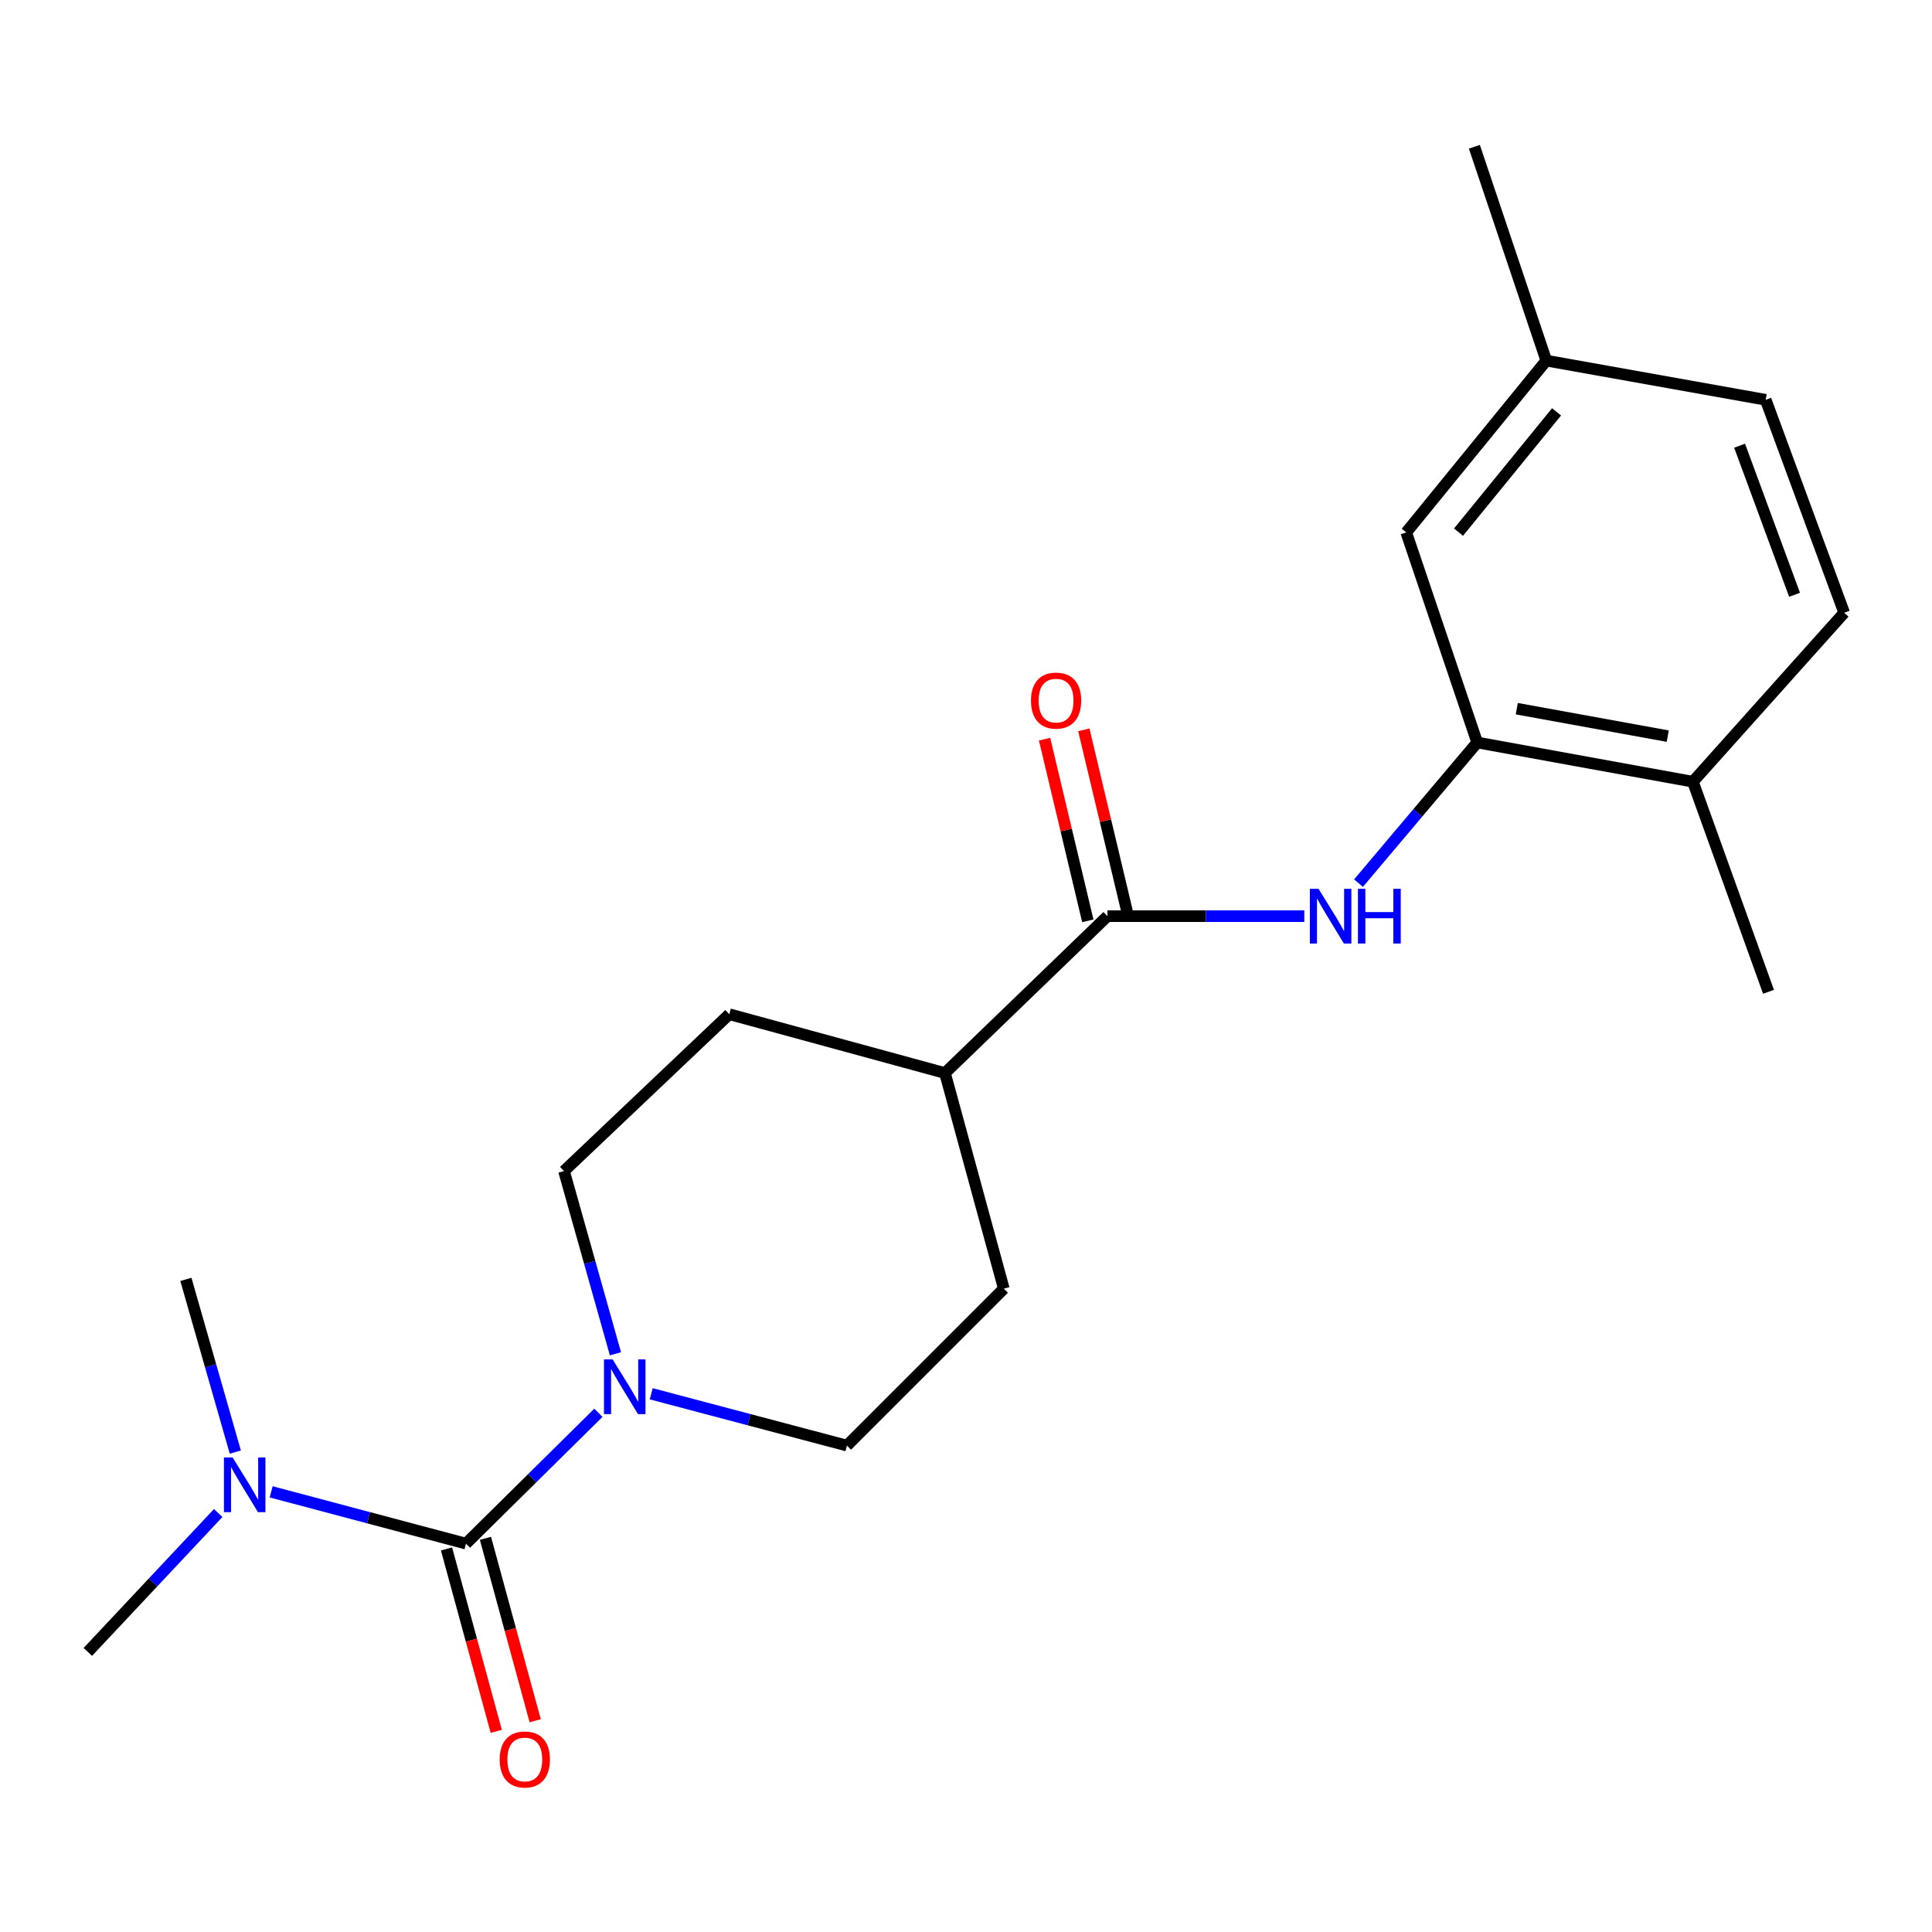 <?xml version='1.0' encoding='iso-8859-1'?>
<svg version='1.1' baseProfile='full'
              xmlns='http://www.w3.org/2000/svg'
                      xmlns:rdkit='http://www.rdkit.org/xml'
                      xmlns:xlink='http://www.w3.org/1999/xlink'
                  xml:space='preserve'
width='1000px' height='1000px' viewBox='0 0 1000 1000'>
<!-- END OF HEADER -->
<rect style='opacity:1.0;fill:#FFFFFF;stroke:none' width='1000' height='1000' x='0' y='0'> </rect>
<path class='bond-0' d='M 241.193,798.982 L 275.462,765.119' style='fill:none;fill-rule:evenodd;stroke:#000000;stroke-width:6px;stroke-linecap:butt;stroke-linejoin:miter;stroke-opacity:1' />
<path class='bond-0' d='M 275.462,765.119 L 309.731,731.257' style='fill:none;fill-rule:evenodd;stroke:#0000FF;stroke-width:6px;stroke-linecap:butt;stroke-linejoin:miter;stroke-opacity:1' />
<path class='bond-4' d='M 241.193,798.982 L 190.771,785.576' style='fill:none;fill-rule:evenodd;stroke:#000000;stroke-width:6px;stroke-linecap:butt;stroke-linejoin:miter;stroke-opacity:1' />
<path class='bond-4' d='M 190.771,785.576 L 140.349,772.17' style='fill:none;fill-rule:evenodd;stroke:#0000FF;stroke-width:6px;stroke-linecap:butt;stroke-linejoin:miter;stroke-opacity:1' />
<path class='bond-5' d='M 231.119,801.729 L 243.994,848.94' style='fill:none;fill-rule:evenodd;stroke:#000000;stroke-width:6px;stroke-linecap:butt;stroke-linejoin:miter;stroke-opacity:1' />
<path class='bond-5' d='M 243.994,848.94 L 256.869,896.151' style='fill:none;fill-rule:evenodd;stroke:#FF0000;stroke-width:6px;stroke-linecap:butt;stroke-linejoin:miter;stroke-opacity:1' />
<path class='bond-5' d='M 251.267,796.235 L 264.142,843.446' style='fill:none;fill-rule:evenodd;stroke:#000000;stroke-width:6px;stroke-linecap:butt;stroke-linejoin:miter;stroke-opacity:1' />
<path class='bond-5' d='M 264.142,843.446 L 277.017,890.657' style='fill:none;fill-rule:evenodd;stroke:#FF0000;stroke-width:6px;stroke-linecap:butt;stroke-linejoin:miter;stroke-opacity:1' />
<path class='bond-7' d='M 318.556,700.731 L 305.242,653.438' style='fill:none;fill-rule:evenodd;stroke:#0000FF;stroke-width:6px;stroke-linecap:butt;stroke-linejoin:miter;stroke-opacity:1' />
<path class='bond-7' d='M 305.242,653.438 L 291.929,606.144' style='fill:none;fill-rule:evenodd;stroke:#000000;stroke-width:6px;stroke-linecap:butt;stroke-linejoin:miter;stroke-opacity:1' />
<path class='bond-8' d='M 337.073,721.421 L 387.721,734.828' style='fill:none;fill-rule:evenodd;stroke:#0000FF;stroke-width:6px;stroke-linecap:butt;stroke-linejoin:miter;stroke-opacity:1' />
<path class='bond-8' d='M 387.721,734.828 L 438.37,748.235' style='fill:none;fill-rule:evenodd;stroke:#000000;stroke-width:6px;stroke-linecap:butt;stroke-linejoin:miter;stroke-opacity:1' />
<path class='bond-1' d='M 573.209,474.206 L 489.117,555.408' style='fill:none;fill-rule:evenodd;stroke:#000000;stroke-width:6px;stroke-linecap:butt;stroke-linejoin:miter;stroke-opacity:1' />
<path class='bond-2' d='M 573.209,474.206 L 624.156,474.206' style='fill:none;fill-rule:evenodd;stroke:#000000;stroke-width:6px;stroke-linecap:butt;stroke-linejoin:miter;stroke-opacity:1' />
<path class='bond-2' d='M 624.156,474.206 L 675.103,474.206' style='fill:none;fill-rule:evenodd;stroke:#0000FF;stroke-width:6px;stroke-linecap:butt;stroke-linejoin:miter;stroke-opacity:1' />
<path class='bond-11' d='M 583.367,471.787 L 572.175,424.773' style='fill:none;fill-rule:evenodd;stroke:#000000;stroke-width:6px;stroke-linecap:butt;stroke-linejoin:miter;stroke-opacity:1' />
<path class='bond-11' d='M 572.175,424.773 L 560.983,377.759' style='fill:none;fill-rule:evenodd;stroke:#FF0000;stroke-width:6px;stroke-linecap:butt;stroke-linejoin:miter;stroke-opacity:1' />
<path class='bond-11' d='M 563.051,476.624 L 551.859,429.609' style='fill:none;fill-rule:evenodd;stroke:#000000;stroke-width:6px;stroke-linecap:butt;stroke-linejoin:miter;stroke-opacity:1' />
<path class='bond-11' d='M 551.859,429.609 L 540.667,382.595' style='fill:none;fill-rule:evenodd;stroke:#FF0000;stroke-width:6px;stroke-linecap:butt;stroke-linejoin:miter;stroke-opacity:1' />
<path class='bond-3' d='M 703.163,457.105 L 733.88,420.709' style='fill:none;fill-rule:evenodd;stroke:#0000FF;stroke-width:6px;stroke-linecap:butt;stroke-linejoin:miter;stroke-opacity:1' />
<path class='bond-3' d='M 733.88,420.709 L 764.597,384.313' style='fill:none;fill-rule:evenodd;stroke:#000000;stroke-width:6px;stroke-linecap:butt;stroke-linejoin:miter;stroke-opacity:1' />
<path class='bond-9' d='M 764.597,384.313 L 876.232,404.616' style='fill:none;fill-rule:evenodd;stroke:#000000;stroke-width:6px;stroke-linecap:butt;stroke-linejoin:miter;stroke-opacity:1' />
<path class='bond-9' d='M 785.079,366.812 L 863.223,381.024' style='fill:none;fill-rule:evenodd;stroke:#000000;stroke-width:6px;stroke-linecap:butt;stroke-linejoin:miter;stroke-opacity:1' />
<path class='bond-10' d='M 764.597,384.313 L 727.864,275.578' style='fill:none;fill-rule:evenodd;stroke:#000000;stroke-width:6px;stroke-linecap:butt;stroke-linejoin:miter;stroke-opacity:1' />
<path class='bond-17' d='M 121.801,751.602 L 109.007,706.904' style='fill:none;fill-rule:evenodd;stroke:#0000FF;stroke-width:6px;stroke-linecap:butt;stroke-linejoin:miter;stroke-opacity:1' />
<path class='bond-17' d='M 109.007,706.904 L 96.214,662.205' style='fill:none;fill-rule:evenodd;stroke:#000000;stroke-width:6px;stroke-linecap:butt;stroke-linejoin:miter;stroke-opacity:1' />
<path class='bond-18' d='M 112.94,783.13 L 79.197,819.081' style='fill:none;fill-rule:evenodd;stroke:#0000FF;stroke-width:6px;stroke-linecap:butt;stroke-linejoin:miter;stroke-opacity:1' />
<path class='bond-18' d='M 79.197,819.081 L 45.455,855.031' style='fill:none;fill-rule:evenodd;stroke:#000000;stroke-width:6px;stroke-linecap:butt;stroke-linejoin:miter;stroke-opacity:1' />
<path class='bond-6' d='M 489.117,555.408 L 519.573,667.02' style='fill:none;fill-rule:evenodd;stroke:#000000;stroke-width:6px;stroke-linecap:butt;stroke-linejoin:miter;stroke-opacity:1' />
<path class='bond-21' d='M 489.117,555.408 L 377.482,524.953' style='fill:none;fill-rule:evenodd;stroke:#000000;stroke-width:6px;stroke-linecap:butt;stroke-linejoin:miter;stroke-opacity:1' />
<path class='bond-12' d='M 291.929,606.144 L 377.482,524.953' style='fill:none;fill-rule:evenodd;stroke:#000000;stroke-width:6px;stroke-linecap:butt;stroke-linejoin:miter;stroke-opacity:1' />
<path class='bond-13' d='M 438.37,748.235 L 519.573,667.02' style='fill:none;fill-rule:evenodd;stroke:#000000;stroke-width:6px;stroke-linecap:butt;stroke-linejoin:miter;stroke-opacity:1' />
<path class='bond-14' d='M 876.232,404.616 L 954.545,317.16' style='fill:none;fill-rule:evenodd;stroke:#000000;stroke-width:6px;stroke-linecap:butt;stroke-linejoin:miter;stroke-opacity:1' />
<path class='bond-19' d='M 876.232,404.616 L 915.377,513.351' style='fill:none;fill-rule:evenodd;stroke:#000000;stroke-width:6px;stroke-linecap:butt;stroke-linejoin:miter;stroke-opacity:1' />
<path class='bond-15' d='M 727.864,275.578 L 800.354,186.648' style='fill:none;fill-rule:evenodd;stroke:#000000;stroke-width:6px;stroke-linecap:butt;stroke-linejoin:miter;stroke-opacity:1' />
<path class='bond-15' d='M 754.925,275.434 L 805.668,213.183' style='fill:none;fill-rule:evenodd;stroke:#000000;stroke-width:6px;stroke-linecap:butt;stroke-linejoin:miter;stroke-opacity:1' />
<path class='bond-22' d='M 954.545,317.16 L 913.915,206.94' style='fill:none;fill-rule:evenodd;stroke:#000000;stroke-width:6px;stroke-linecap:butt;stroke-linejoin:miter;stroke-opacity:1' />
<path class='bond-22' d='M 928.856,307.85 L 900.415,230.697' style='fill:none;fill-rule:evenodd;stroke:#000000;stroke-width:6px;stroke-linecap:butt;stroke-linejoin:miter;stroke-opacity:1' />
<path class='bond-16' d='M 800.354,186.648 L 913.915,206.94' style='fill:none;fill-rule:evenodd;stroke:#000000;stroke-width:6px;stroke-linecap:butt;stroke-linejoin:miter;stroke-opacity:1' />
<path class='bond-20' d='M 800.354,186.648 L 763.135,75.965' style='fill:none;fill-rule:evenodd;stroke:#000000;stroke-width:6px;stroke-linecap:butt;stroke-linejoin:miter;stroke-opacity:1' />
<path  class='atom-1' d='M 317.099 703.631
L 326.379 718.631
Q 327.299 720.111, 328.779 722.791
Q 330.259 725.471, 330.339 725.631
L 330.339 703.631
L 334.099 703.631
L 334.099 731.951
L 330.219 731.951
L 320.259 715.551
Q 319.099 713.631, 317.859 711.431
Q 316.659 709.231, 316.299 708.551
L 316.299 731.951
L 312.619 731.951
L 312.619 703.631
L 317.099 703.631
' fill='#0000FF'/>
<path  class='atom-3' d='M 682.471 460.046
L 691.751 475.046
Q 692.671 476.526, 694.151 479.206
Q 695.631 481.886, 695.711 482.046
L 695.711 460.046
L 699.471 460.046
L 699.471 488.366
L 695.591 488.366
L 685.631 471.966
Q 684.471 470.046, 683.231 467.846
Q 682.031 465.646, 681.671 464.966
L 681.671 488.366
L 677.991 488.366
L 677.991 460.046
L 682.471 460.046
' fill='#0000FF'/>
<path  class='atom-3' d='M 702.871 460.046
L 706.711 460.046
L 706.711 472.086
L 721.191 472.086
L 721.191 460.046
L 725.031 460.046
L 725.031 488.366
L 721.191 488.366
L 721.191 475.286
L 706.711 475.286
L 706.711 488.366
L 702.871 488.366
L 702.871 460.046
' fill='#0000FF'/>
<path  class='atom-5' d='M 120.386 754.367
L 129.666 769.367
Q 130.586 770.847, 132.066 773.527
Q 133.546 776.207, 133.626 776.367
L 133.626 754.367
L 137.386 754.367
L 137.386 782.687
L 133.506 782.687
L 123.546 766.287
Q 122.386 764.367, 121.146 762.167
Q 119.946 759.967, 119.586 759.287
L 119.586 782.687
L 115.906 782.687
L 115.906 754.367
L 120.386 754.367
' fill='#0000FF'/>
<path  class='atom-6' d='M 258.637 910.697
Q 258.637 903.897, 261.997 900.097
Q 265.357 896.297, 271.637 896.297
Q 277.917 896.297, 281.277 900.097
Q 284.637 903.897, 284.637 910.697
Q 284.637 917.577, 281.237 921.497
Q 277.837 925.377, 271.637 925.377
Q 265.397 925.377, 261.997 921.497
Q 258.637 917.617, 258.637 910.697
M 271.637 922.177
Q 275.957 922.177, 278.277 919.297
Q 280.637 916.377, 280.637 910.697
Q 280.637 905.137, 278.277 902.337
Q 275.957 899.497, 271.637 899.497
Q 267.317 899.497, 264.957 902.297
Q 262.637 905.097, 262.637 910.697
Q 262.637 916.417, 264.957 919.297
Q 267.317 922.177, 271.637 922.177
' fill='#FF0000'/>
<path  class='atom-12' d='M 533.629 362.627
Q 533.629 355.827, 536.989 352.027
Q 540.349 348.227, 546.629 348.227
Q 552.909 348.227, 556.269 352.027
Q 559.629 355.827, 559.629 362.627
Q 559.629 369.507, 556.229 373.427
Q 552.829 377.307, 546.629 377.307
Q 540.389 377.307, 536.989 373.427
Q 533.629 369.547, 533.629 362.627
M 546.629 374.107
Q 550.949 374.107, 553.269 371.227
Q 555.629 368.307, 555.629 362.627
Q 555.629 357.067, 553.269 354.267
Q 550.949 351.427, 546.629 351.427
Q 542.309 351.427, 539.949 354.227
Q 537.629 357.027, 537.629 362.627
Q 537.629 368.347, 539.949 371.227
Q 542.309 374.107, 546.629 374.107
' fill='#FF0000'/>
</svg>
